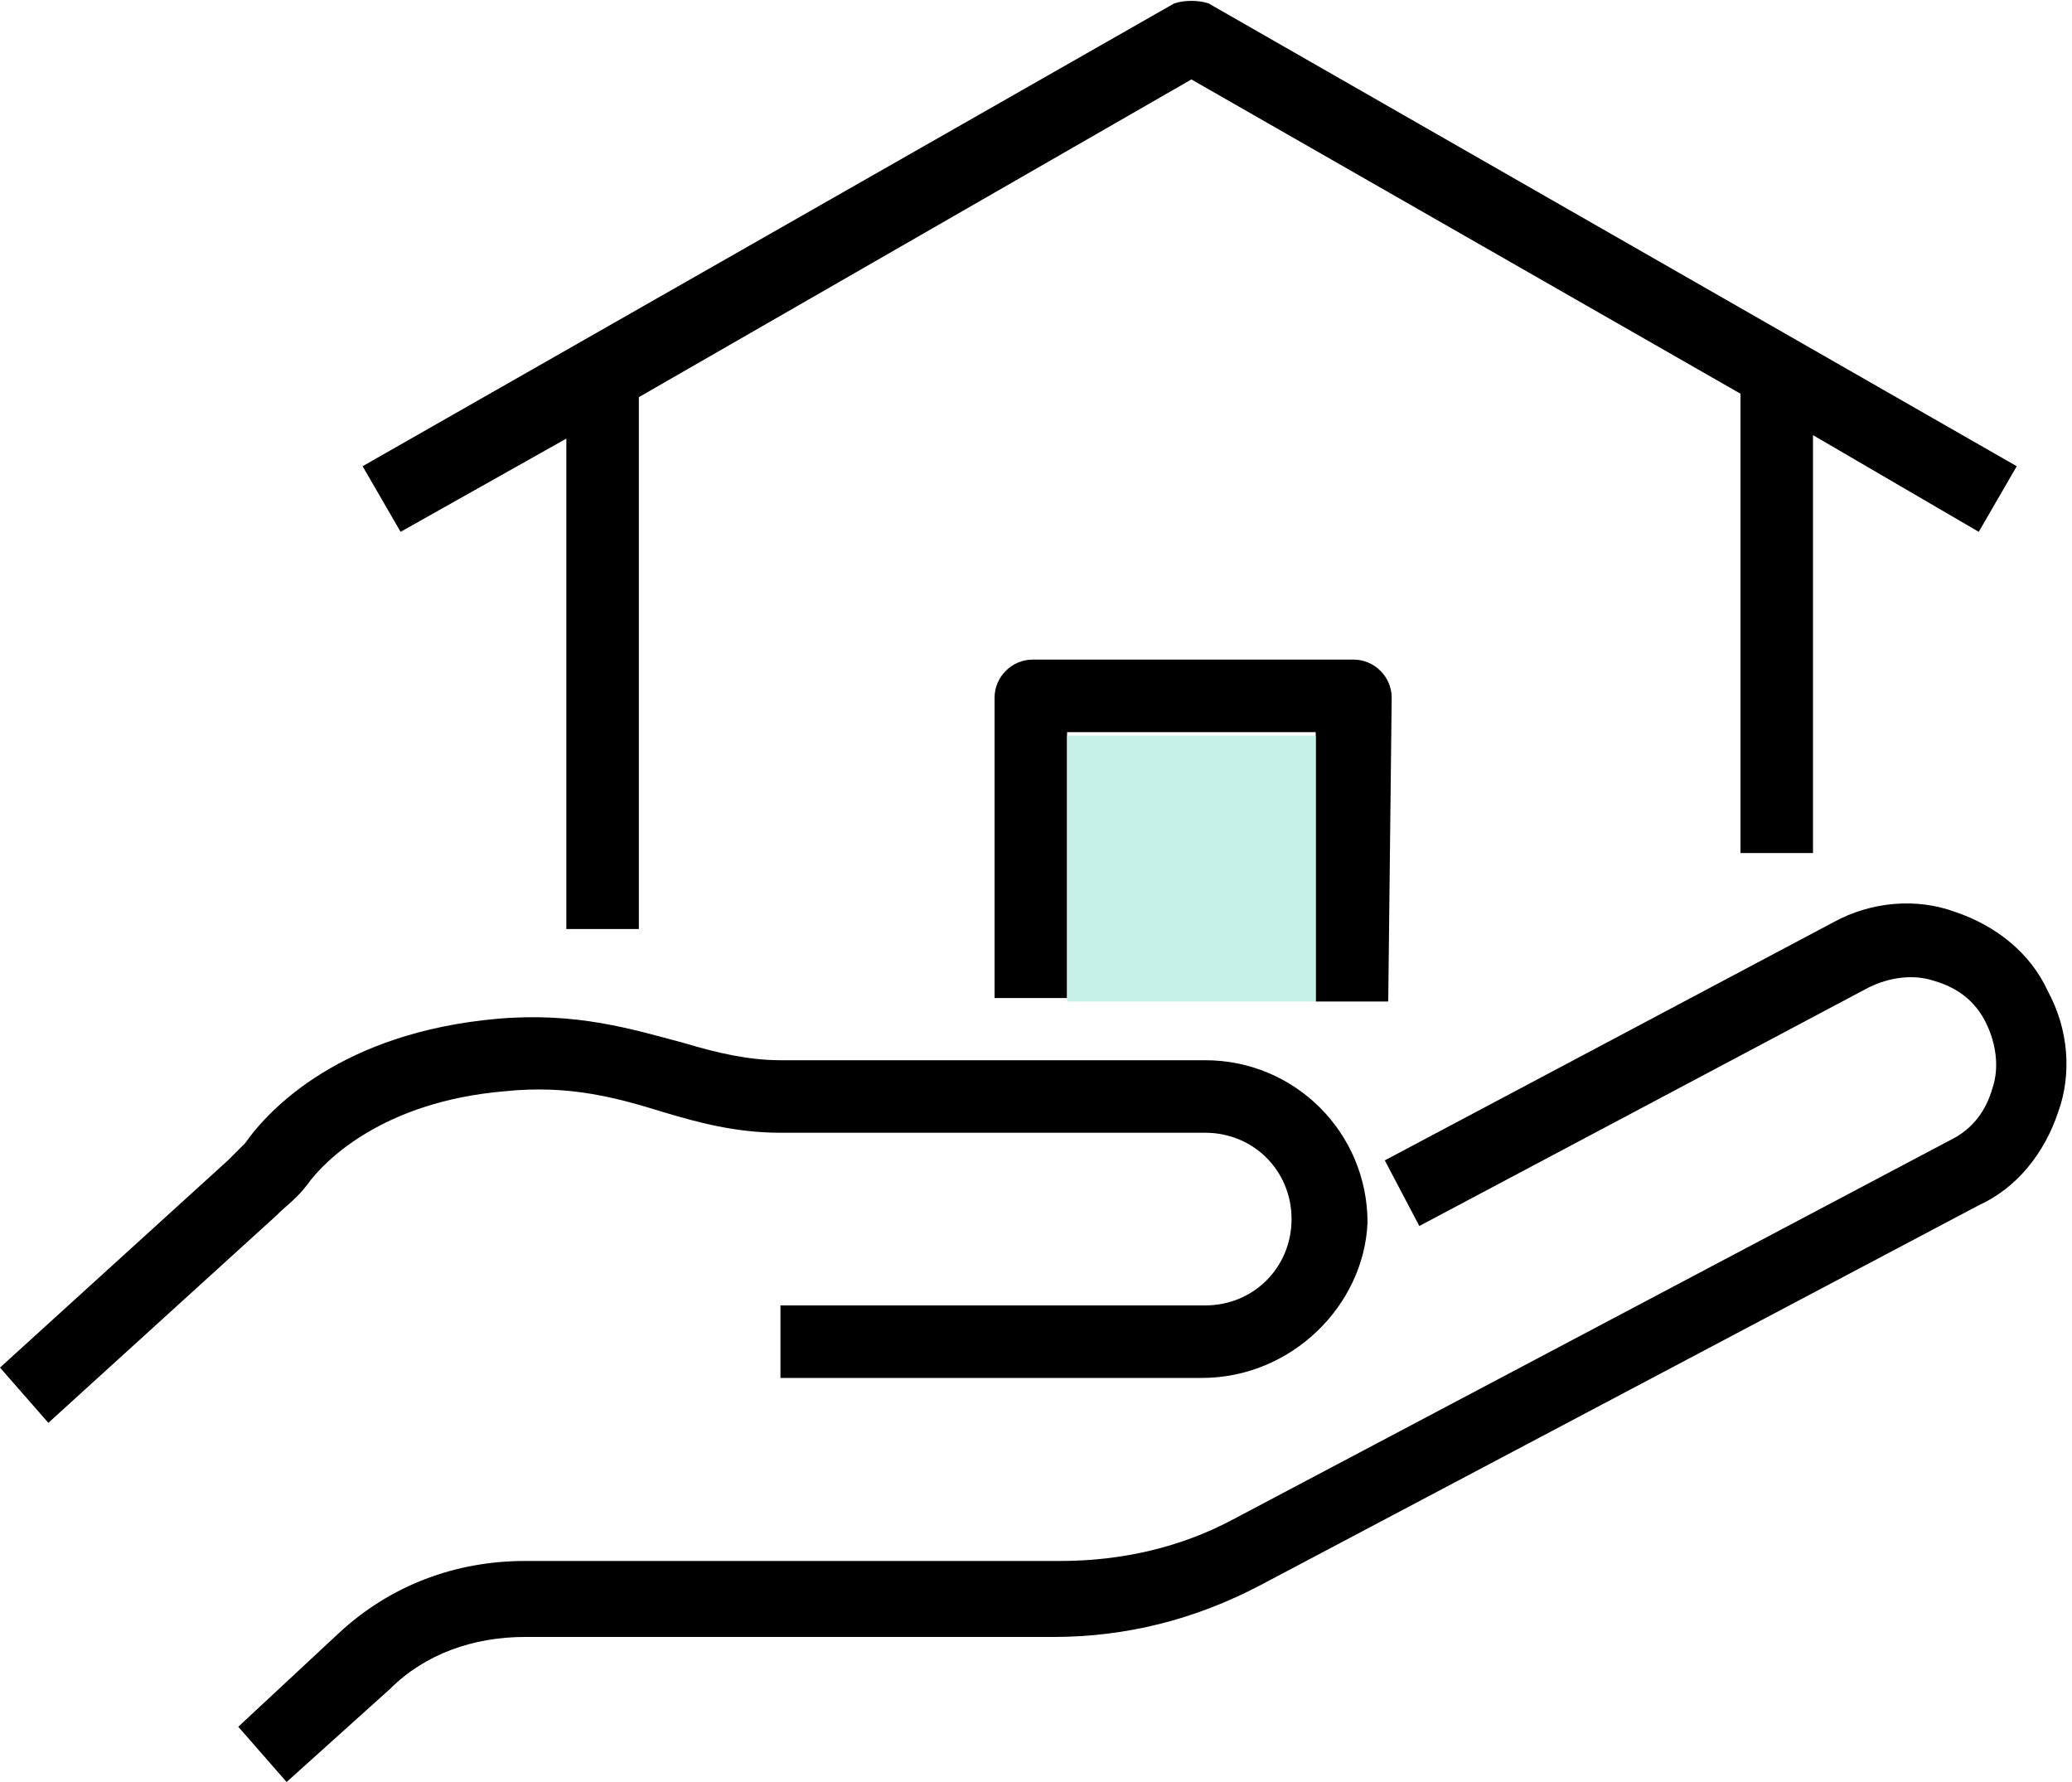 <?xml version="1.0" encoding="utf-8"?>
<!-- Generator: Adobe Illustrator 25.3.1, SVG Export Plug-In . SVG Version: 6.00 Build 0)  -->
<svg version="1.1" id="レイヤー_1" xmlns="http://www.w3.org/2000/svg" xmlns:xlink="http://www.w3.org/1999/xlink" x="0px"
	 y="0px" viewBox="0 0 60 51.6" style="enable-background:new 0 0 60 51.6;" xml:space="preserve">
<style type="text/css">
	.st0{fill:#C6F0E8;}
</style>
<g>
	<path d="M59.3,28.7c-0.5-1.1-1.5-1.9-2.7-2.3c-1.1-0.4-2.4-0.3-3.5,0.3l-13,6.9l1,1.9l13-6.9c0.6-0.3,1.3-0.4,1.9-0.2
		c0.7,0.2,1.2,0.6,1.5,1.2s0.4,1.3,0.2,1.9c-0.2,0.7-0.6,1.2-1.2,1.5L35.7,44c-1.5,0.8-3.2,1.2-5,1.2H15.2c-2,0-3.9,0.7-5.4,2.1
		L6.9,50l1.4,1.6l3-2.7c1-1,2.4-1.5,3.9-1.5h15.3c2.1,0,4.1-0.5,6-1.5l20.8-11c1.1-0.5,1.9-1.5,2.3-2.7C60,31.1,59.9,29.8,59.3,28.7
		z"/>
	<path d="M8.9,34.3c0.5-0.7,2.2-2.4,5.7-2.7c1.9-0.2,3.3,0.2,4.6,0.6c1,0.3,2.1,0.6,3.4,0.6v0h12.3c1.4,0,2.5,1.1,2.5,2.5
		s-1.1,2.5-2.5,2.5H22.6v2.1h12.2c2.6,0,4.7-2.1,4.8-4.5c0-2.6-2.1-4.7-4.7-4.7H22.6v0c-0.9,0-1.8-0.2-2.8-0.5
		c-1.5-0.4-3.1-0.9-5.4-0.7c-4.5,0.4-6.6,2.6-7.3,3.6c-0.2,0.2-0.3,0.3-0.5,0.5l-6.6,6l1.4,1.6l6.6-6C8.3,34.9,8.6,34.7,8.9,34.3z"
		/>
	<path d="M16.4,12.7v14.2h2.1V11.5l16-9.2l15.9,9.1v13.3h2.1V12.6l4.8,2.8l1.1-1.9L35,0.1c-0.3-0.1-0.7-0.1-1,0L10.5,13.5l1.1,1.9
		L16.4,12.7z"/>
	<path d="M40.2,29L40.2,29l0.1-8.8c0-0.6-0.5-1.1-1.1-1.1h-9.3c-0.6,0-1.1,0.5-1.1,1.1v8.7h2.1v-7.7h7.2V29H40.2z"/>
</g>
<rect x="30.9" y="21.3" class="st0" width="7.2" height="7.7"/>
</svg>
